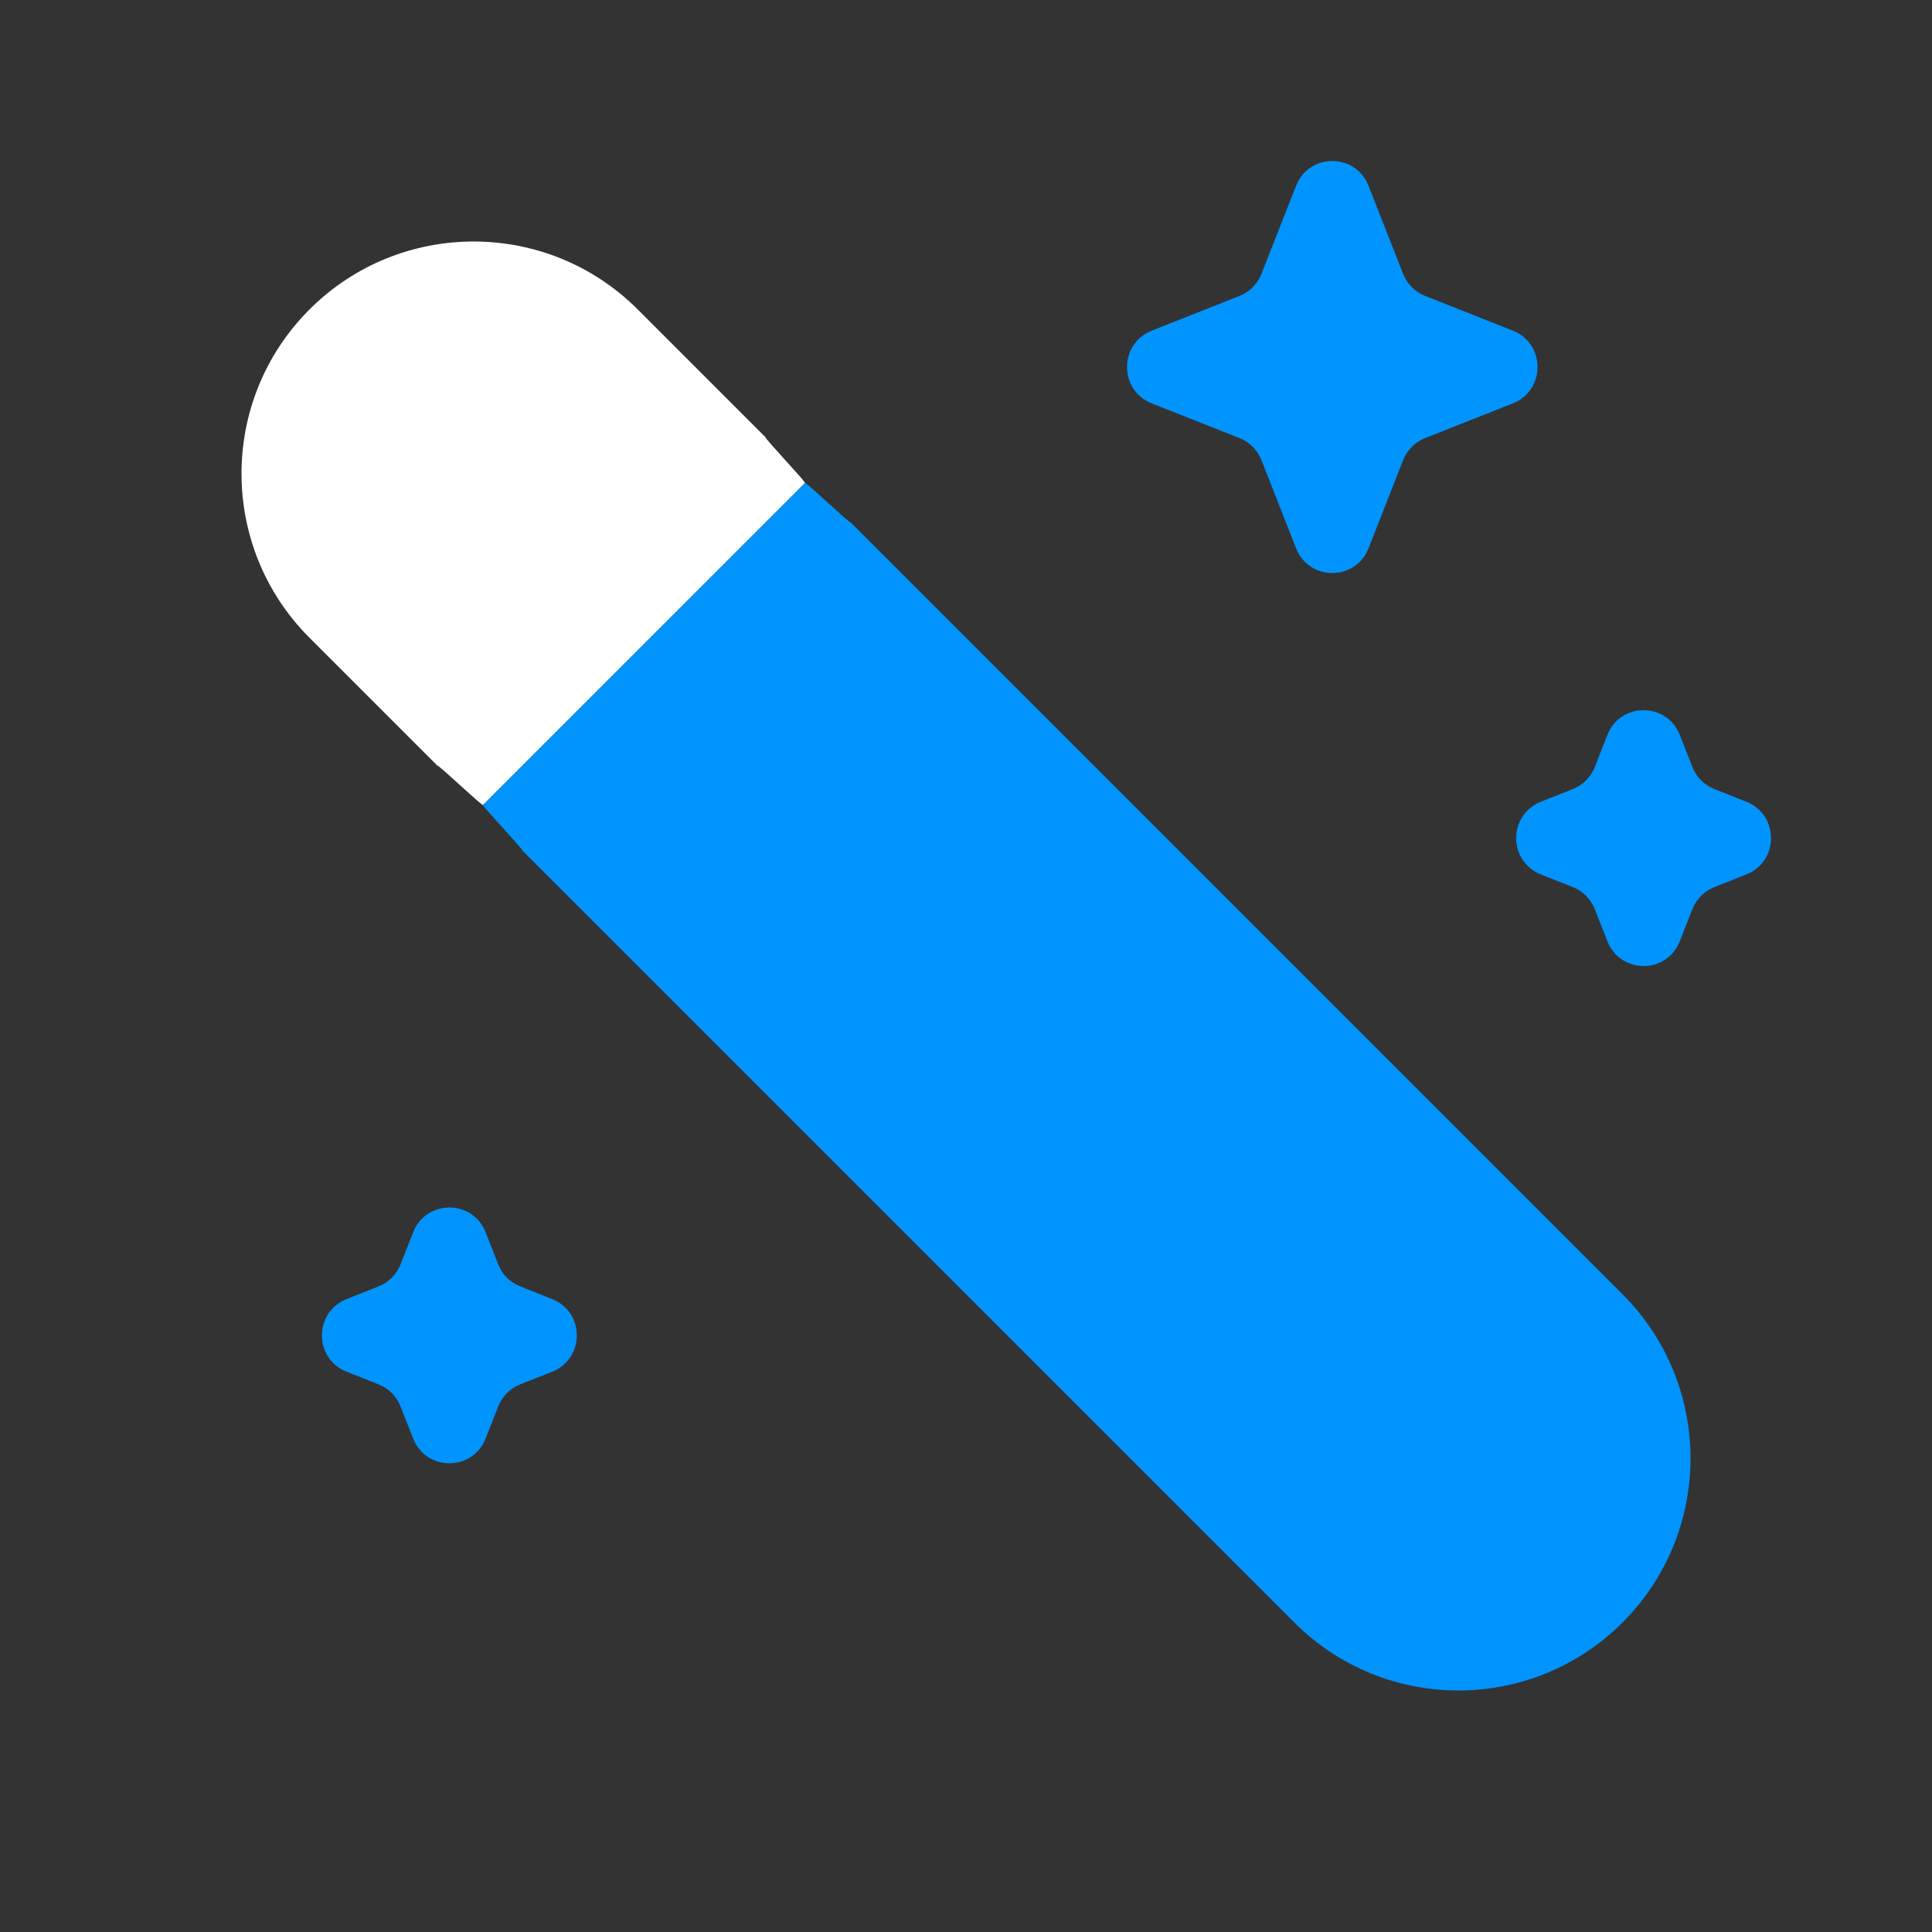 <?xml version="1.0" encoding="UTF-8"?> <svg xmlns="http://www.w3.org/2000/svg" width="50" height="50" viewBox="0 0 50 50" fill="none"><rect x="0" y="0" width="50" height="50" fill="#333333" stroke="none"/><path d="M8.009 8.009C5.664 10.355 5.664 14.159 8.009 16.505L11.317 19.812C11.342 19.784 12.473 20.86 12.5 20.833L20.833 12.5C20.86 12.473 19.784 11.342 19.812 11.317L16.505 8.009C14.159 5.664 10.355 5.664 8.009 8.009Z" fill="white"></path><path d="M10.693 31.89C11.028 31.037 12.231 31.037 12.567 31.89L12.894 32.722C12.996 32.983 13.201 33.189 13.461 33.291L14.29 33.62C15.14 33.956 15.14 35.164 14.29 35.5L13.461 35.828C13.201 35.931 12.996 36.137 12.894 36.398L12.567 37.23C12.231 38.083 11.028 38.083 10.693 37.23L10.366 36.398C10.264 36.137 10.058 35.931 9.799 35.828L8.97 35.5C8.119 35.164 8.119 33.956 8.97 33.62L9.799 33.291C10.058 33.189 10.264 32.983 10.366 32.722L10.693 31.89Z" fill="#0094FF"></path><path d="M41.599 19.02C41.934 18.166 43.138 18.166 43.473 19.02L43.8 19.852C43.902 20.112 44.108 20.318 44.367 20.421L45.196 20.749C46.046 21.086 46.046 22.294 45.196 22.63L44.367 22.958C44.108 23.061 43.902 23.267 43.8 23.528L43.473 24.36C43.138 25.213 41.934 25.213 41.599 24.36L41.272 23.528C41.17 23.267 40.964 23.061 40.705 22.958L39.876 22.63C39.026 22.294 39.026 21.086 39.876 20.749L40.705 20.421C40.964 20.318 41.17 20.112 41.272 19.852L41.599 19.02Z" fill="#0094FF"></path><path d="M33.543 4.807C33.878 3.953 35.081 3.953 35.417 4.807L36.313 7.088C36.416 7.349 36.621 7.555 36.881 7.658L39.154 8.558C40.004 8.894 40.004 10.102 39.154 10.439L36.881 11.338C36.621 11.441 36.416 11.648 36.313 11.908L35.417 14.19C35.081 15.043 33.878 15.043 33.543 14.19L32.646 11.908C32.544 11.648 32.339 11.441 32.079 11.338L29.806 10.439C28.955 10.102 28.955 8.894 29.806 8.558L32.079 7.658C32.339 7.555 32.544 7.349 32.646 7.088L33.543 4.807Z" fill="#0094FF"></path><path d="M22.017 13.521C21.992 13.55 20.861 12.472 20.834 12.499L12.501 20.833C12.473 20.86 13.55 21.991 13.522 22.016L33.496 41.99C35.842 44.336 39.645 44.336 41.991 41.99C44.337 39.644 44.337 35.841 41.991 33.495L22.017 13.521Z" fill="#0094FF"></path></svg> 